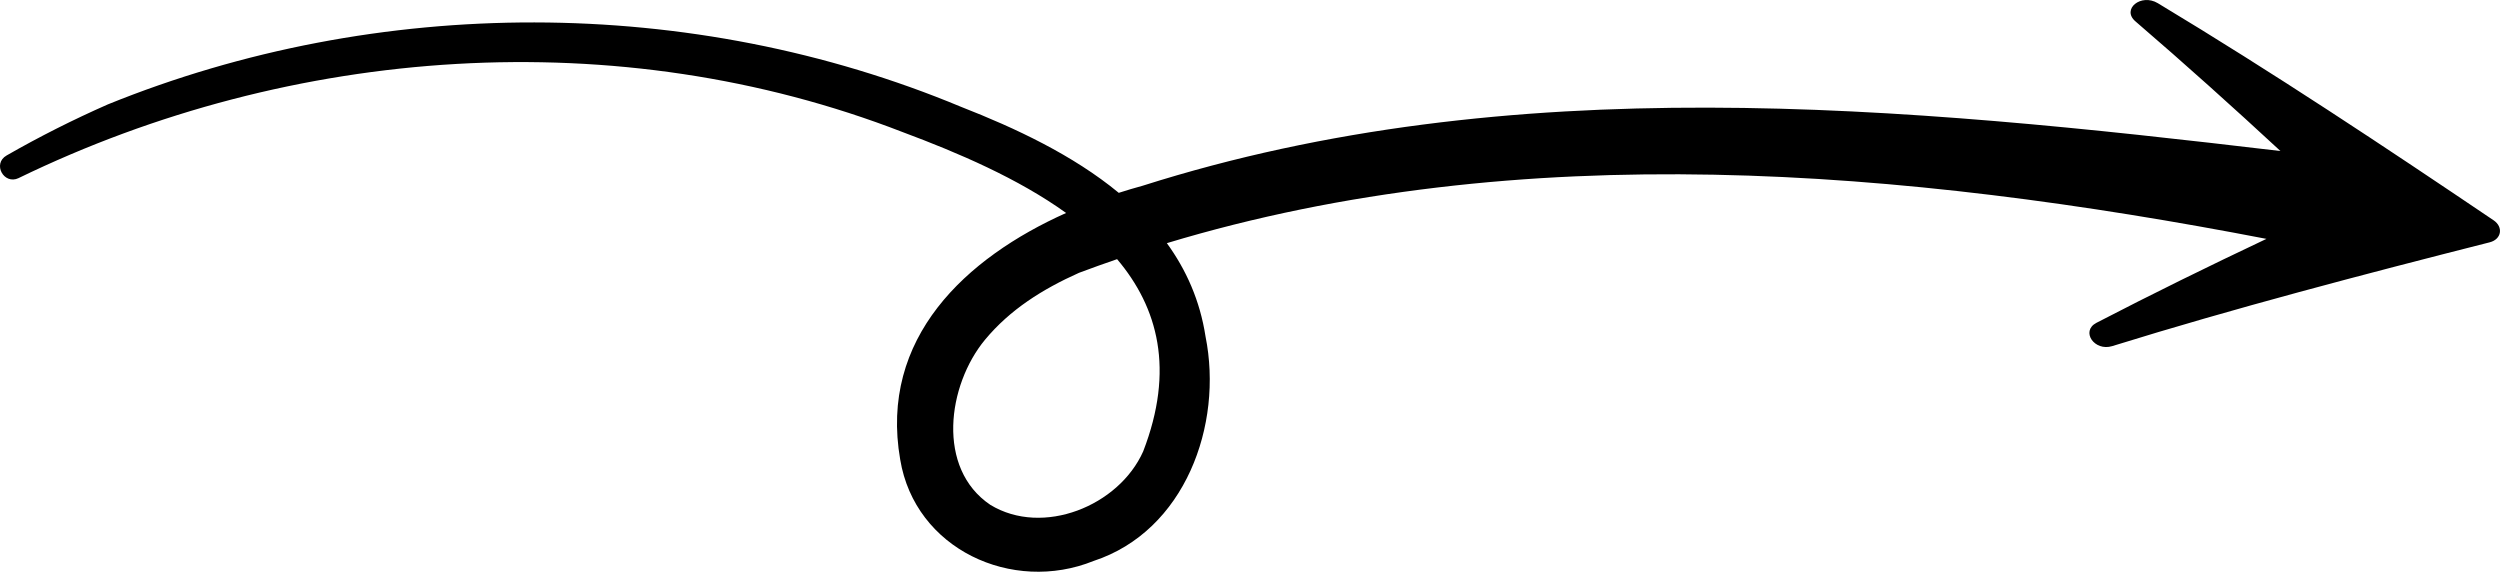 <?xml version="1.0" encoding="UTF-8"?>
<svg id="Layer_2" data-name="Layer 2" xmlns="http://www.w3.org/2000/svg" viewBox="0 0 1086.15 248.4">
  <defs>
    <style>
      .cls-1 {
        stroke-width: 0px;
      }
    </style>
  </defs>
  <g id="Object">
    <path class="cls-1" d="M8.06,77.38C126.83,19.68,268.67,9.48,392.09,57.36c24.31,9.06,50.3,20.22,71.09,35.17-43.6,19.51-81.27,54.31-72.08,107.12,6.41,38.92,48.65,58.36,84.03,44.06,39.64-13.01,56.37-59.04,48.62-97.53-2.4-15.58-8.39-28.96-16.8-40.54,154.04-46.52,320.59-32.16,477.73-1.86-25.02,11.84-49.73,23.96-73.89,36.49-6.92,3.64-.86,12.48,6.86,10.11,53.24-16.53,108.51-31.01,164.02-45.1,5.13-1.3,6.06-6.63,1.67-9.59-47.5-32.06-95.38-63.91-145.81-94.28-7.33-4.44-15.96,2.6-9.75,7.89,21.56,18.53,42.47,37.34,62.99,56.32-164.37-19.47-334.09-35.83-494.32,15.07-3.44.94-6.91,1.97-10.39,3.09-19.92-16.43-44.9-28.13-68.51-37.36C300.38-2.43,164.04-2.17,46.87,45.35c-15.06,6.63-29.76,14.03-43.99,22.19-6.32,3.6-1.18,12.87,5.18,9.85ZM496.65,196.15c-10.54,23.64-43.55,37.08-66.4,23.18-23.53-15.86-18.65-51.97-2.3-71.73,10.88-13.11,24.94-21.95,40.83-29.07,5.5-2.06,11.01-4.04,16.55-5.94,17.8,21.05,25.07,48.03,11.32,83.56Z"/>
  </g>
</svg>